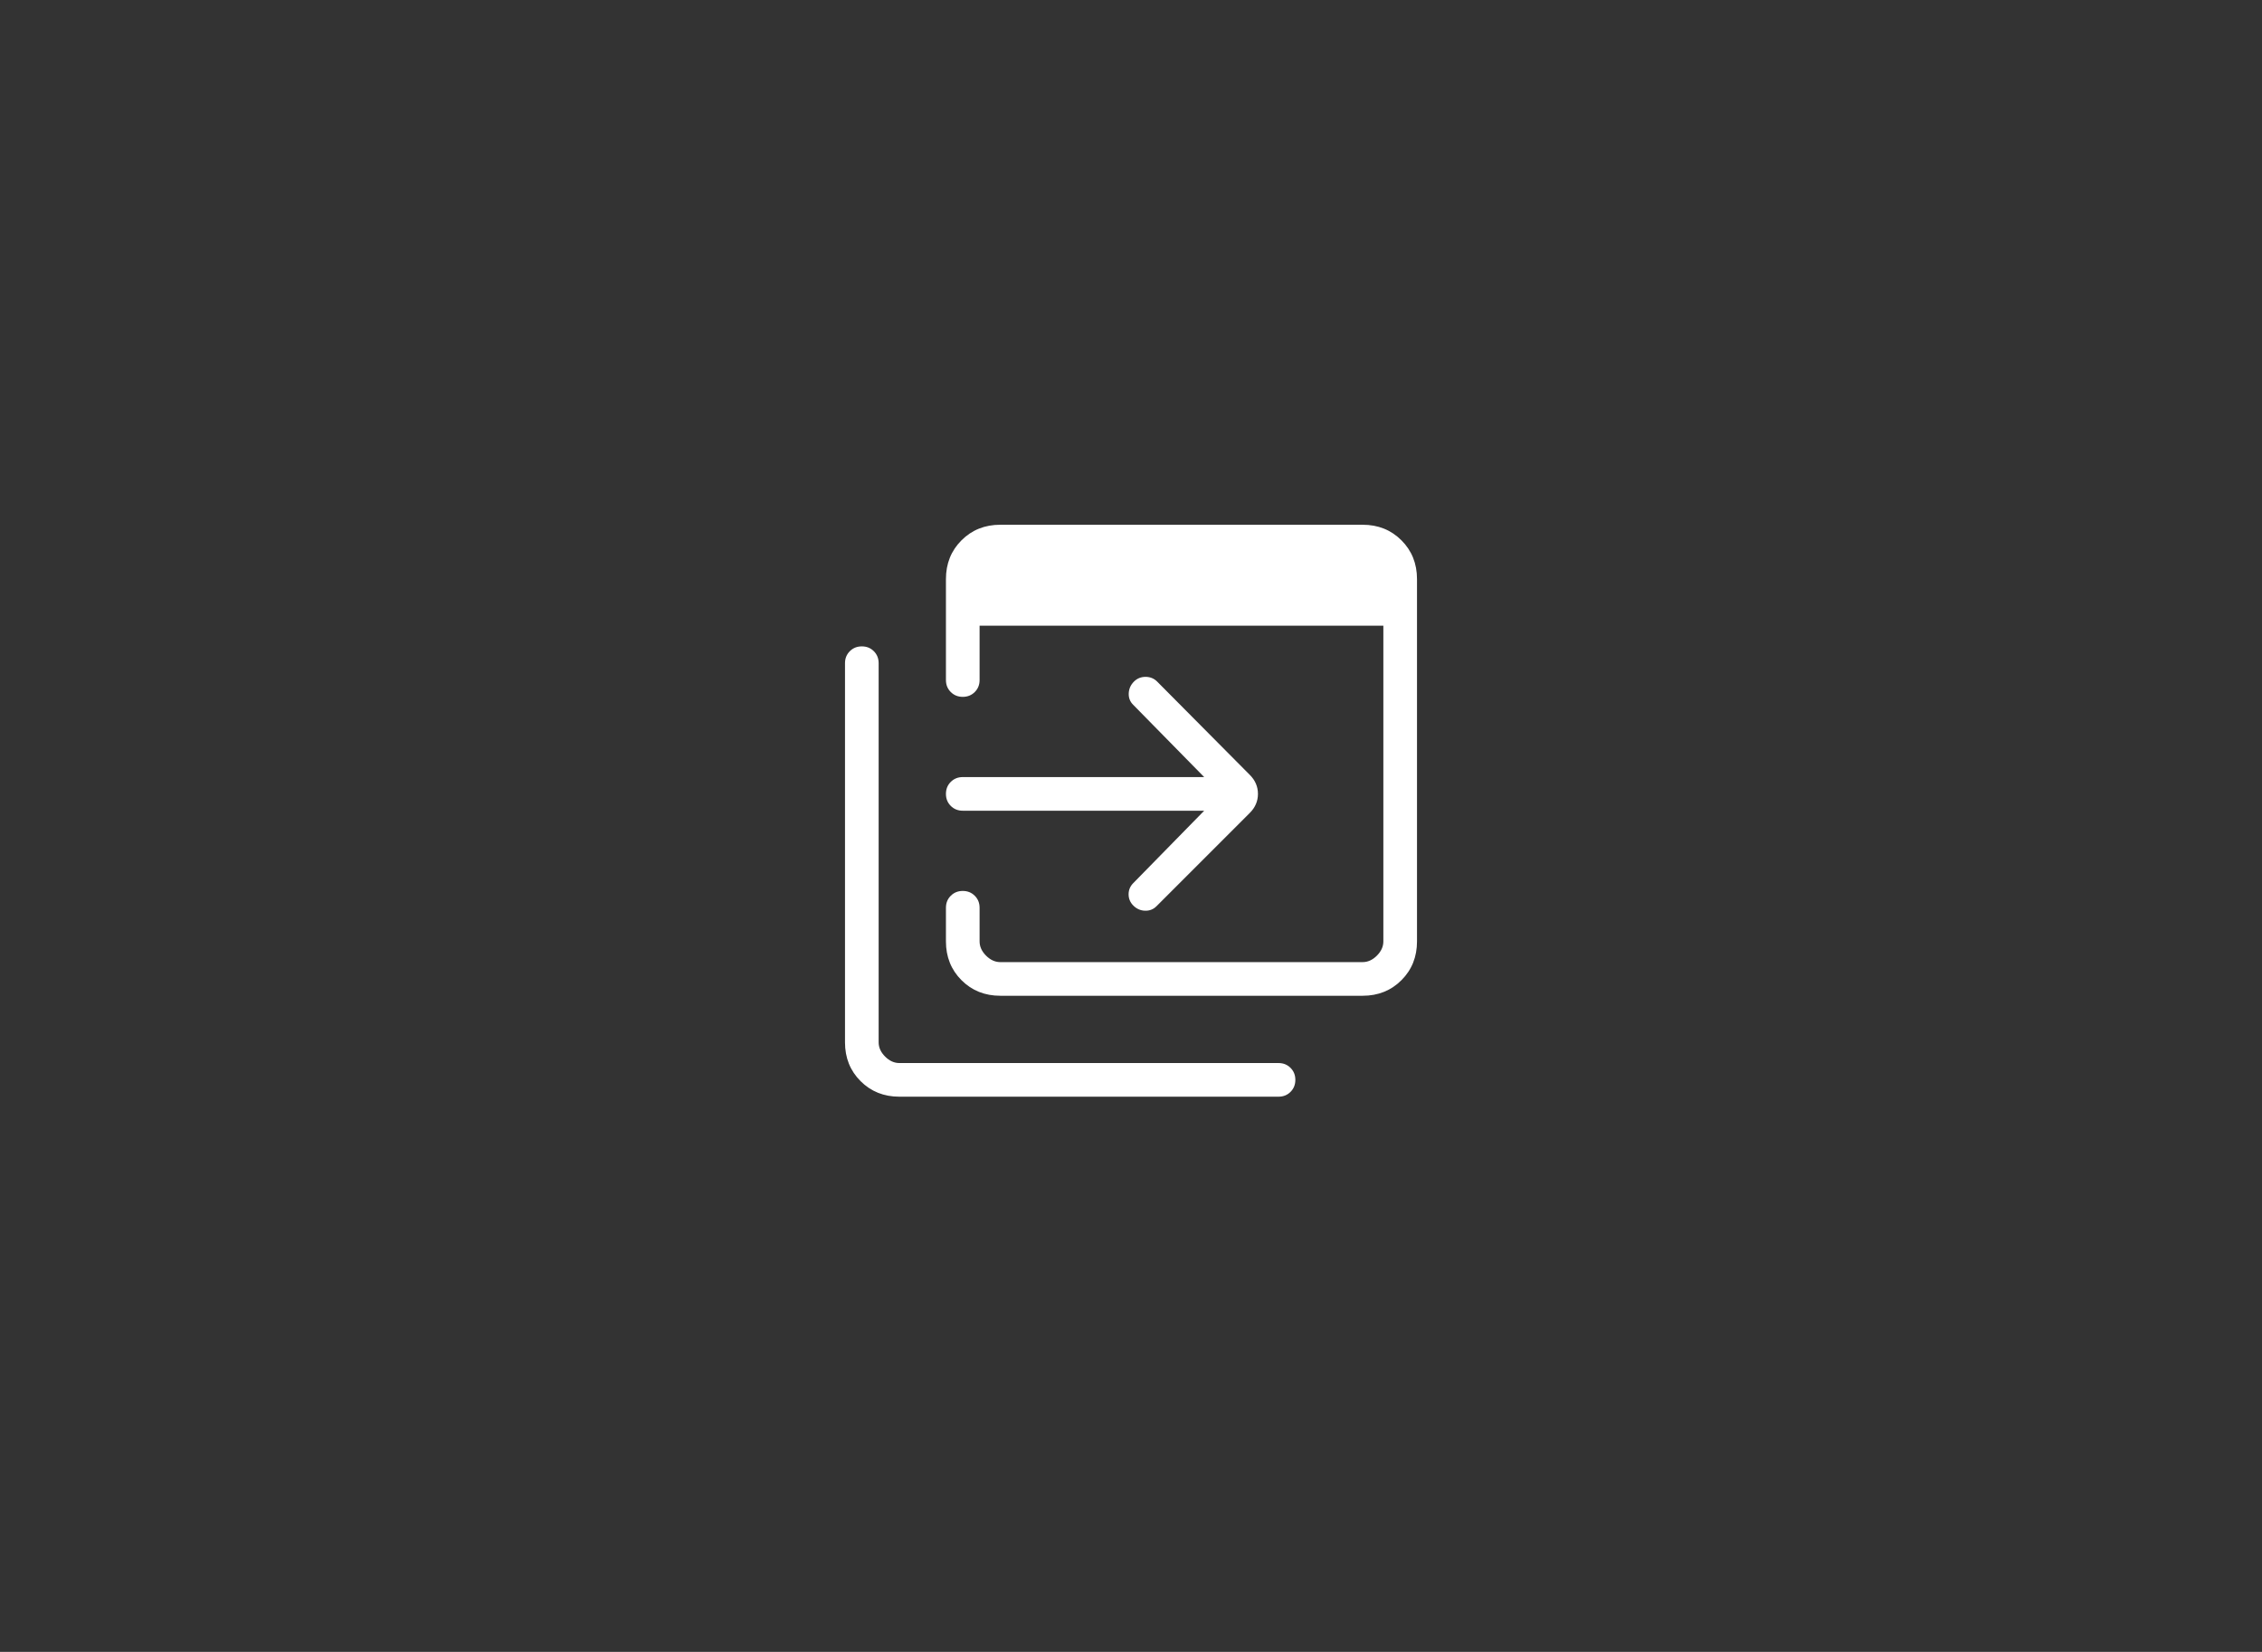 <svg width="356" height="260" viewBox="0 0 356 260" fill="none" xmlns="http://www.w3.org/2000/svg">
<rect x="0" y="0" width="356" height="260" fill="#333333" stroke="none"/>
<mask id="mask0_2001_7708" style="mask-type:alpha" maskUnits="userSpaceOnUse" x="114" y="66" width="128" height="128">
<rect x="114.455" y="66.708" width="127.091" height="127.091" fill="#EFEAF6"/>
</mask>
<g mask="url(#mask0_2001_7708)">
<path d="M157.43 156.731C154.992 156.731 152.957 155.915 151.324 154.282C149.692 152.649 148.875 150.614 148.875 148.176V142.881C148.875 142.128 149.128 141.499 149.634 140.993C150.139 140.486 150.769 140.233 151.523 140.233C152.277 140.233 152.906 140.486 153.412 140.993C153.918 141.499 154.171 142.128 154.171 142.881V148.176C154.171 148.992 154.51 149.739 155.189 150.418C155.867 151.096 156.614 151.436 157.43 151.436H214.457C215.272 151.436 216.019 151.096 216.698 150.418C217.377 149.739 217.716 148.992 217.716 148.176V98.481H154.171V107.036C154.171 107.789 153.918 108.418 153.412 108.924C152.906 109.43 152.277 109.684 151.523 109.684C150.769 109.684 150.139 109.43 149.634 108.924C149.128 108.418 148.875 107.789 148.875 107.036V91.15C148.875 88.712 149.692 86.677 151.324 85.044C152.957 83.411 154.992 82.595 157.43 82.595H214.457C216.894 82.595 218.93 83.411 220.562 85.044C222.195 86.677 223.012 88.712 223.012 91.15V148.176C223.012 150.614 222.195 152.649 220.562 154.282C218.93 155.915 216.894 156.731 214.457 156.731H157.43ZM141.544 172.617C139.106 172.617 137.071 171.801 135.438 170.168C133.805 168.536 132.989 166.501 132.989 164.064V104.388C132.989 103.634 133.242 103.005 133.747 102.499C134.253 101.993 134.883 101.74 135.636 101.74C136.39 101.74 137.02 101.993 137.526 102.499C138.031 103.005 138.284 103.634 138.284 104.388V164.064C138.284 164.879 138.624 165.625 139.302 166.304C139.981 166.983 140.728 167.322 141.544 167.322H201.218C201.972 167.322 202.602 167.575 203.107 168.081C203.613 168.586 203.866 169.216 203.866 169.97C203.866 170.723 203.613 171.353 203.107 171.859C202.602 172.365 201.972 172.617 201.218 172.617H141.544ZM189.518 127.606H151.523C150.769 127.606 150.139 127.353 149.634 126.848C149.128 126.342 148.875 125.712 148.875 124.958C148.875 124.205 149.128 123.575 149.634 123.069C150.139 122.564 150.769 122.311 151.523 122.311H189.518L178.336 110.925C177.84 110.429 177.61 109.827 177.644 109.118C177.678 108.409 177.952 107.796 178.469 107.279C178.964 106.784 179.572 106.537 180.292 106.537C181.011 106.537 181.619 106.784 182.115 107.279L196.697 121.964C197.552 122.82 197.98 123.818 197.98 124.958C197.98 126.099 197.552 127.097 196.697 127.953L182.013 142.637C181.517 143.132 180.914 143.368 180.204 143.344C179.496 143.321 178.883 143.052 178.367 142.535C177.871 142.039 177.623 141.448 177.623 140.763C177.623 140.078 177.871 139.487 178.367 138.991L189.518 127.606Z" fill="white"/>
</g>
</svg>
